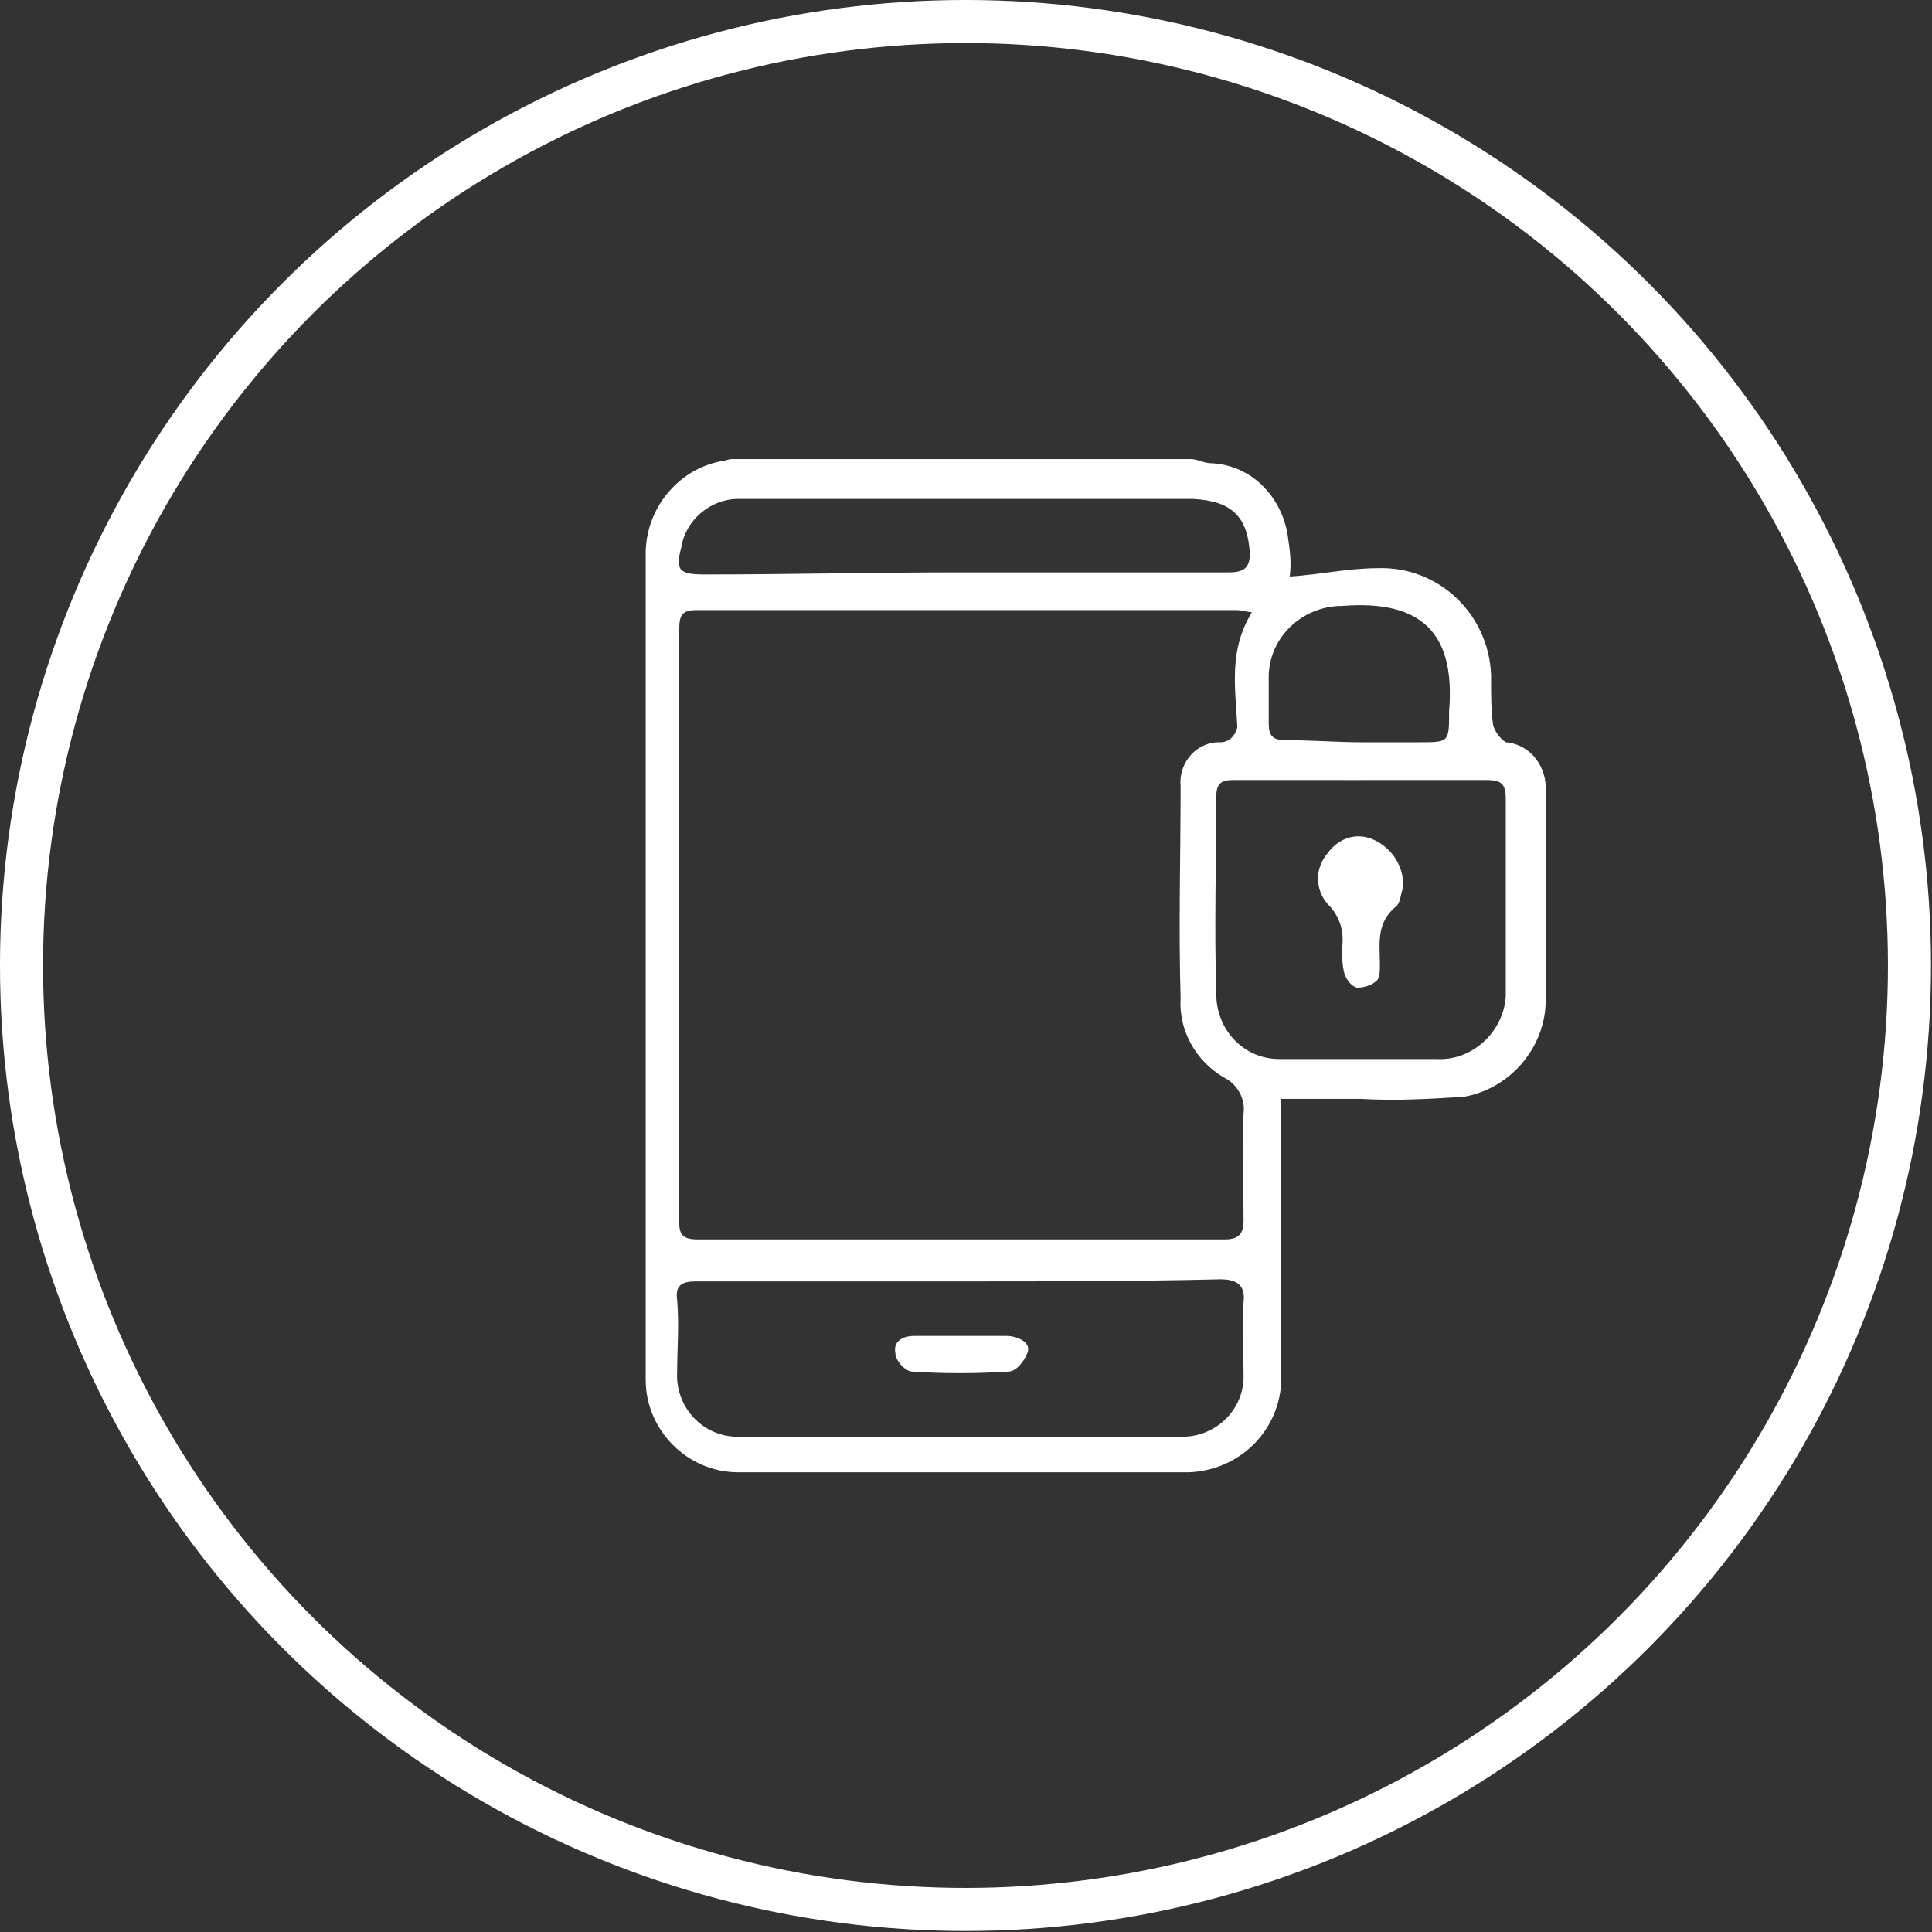 <svg version="1.1" id="Camada_1" xmlns="http://www.w3.org/2000/svg" x="0" y="0" viewBox="0 0 92.1 92.1" xml:space="preserve"><rect x="0" y="0" width="92.1" height="92.1" fill="#333333" stroke="none"/><style>.st1{fill:#fff}</style><g transform="translate(1.026 1.026)"><circle cx="45" cy="45" r="45" fill="none" stroke="#fff" stroke-width="2.053" stroke-miterlimit="10"/><path class="st1" d="M8.1-.2H30c.3 0 .6.2 1 .2 1.9.1 3.3 1.6 3.6 3.4.1.7.2 1.3.1 2 1.5-.1 2.8-.4 4.2-.4 2.9-.1 5.3 2.2 5.4 5.1v.3c0 .7 0 1.4.1 2.1.1.3.3.6.6.8 1.2.1 2 1.2 1.9 2.4v9.7c.1 2.3-1.6 4.4-3.9 4.8-1.6.1-3.2.2-4.9.1h-3.8v13.3c0 2.4-1.9 4.4-4.4 4.5H8.4c-2.4 0-4.4-2-4.4-4.4V4.3C4 2.2 5.5.3 7.6-.1c.2 0 .3-.1.5-.1zm24.8 7.3c-.2 0-.5-.1-.7-.1H6.4c-.7 0-.8.3-.8.9v28.3c0 .6.2.8.9.8h25.1c.7 0 .9-.3.9-.9 0-1.7-.1-3.4 0-5.1.1-.7-.3-1.4-.9-1.7-1.4-.8-2.2-2.3-2.1-3.8-.1-3.4 0-6.8 0-10.1-.1-1 .6-2 1.7-2.1h.2c.4 0 .7-.3.8-.7v-.1c-.1-1.9-.4-3.6.7-5.4zM19 39H6.4c-.7 0-1 .2-.9.9.1 1.2 0 2.3 0 3.4-.1 1.6 1.1 3 2.7 3.1h21.2c1.6.1 3-1.1 3.1-2.7v-.3c0-1.2-.1-2.2 0-3.4.1-.8-.3-1.1-1.1-1.1-4.1.1-8.2.1-12.4.1zm19.1-23.9H32c-.6 0-.8.2-.8.8 0 3.1-.1 6.2 0 9.4 0 1.7 1.3 3.1 3 3.1h7.5c1.7.1 3.2-1.3 3.3-3V16c0-.7-.2-.9-.9-.9h-6zm-19-9.9h12.7c.7 0 1-.2 1-.9-.1-1.7-.8-2.5-2.7-2.6H8.4c-1.3 0-2.5 1-2.7 2.3-.3 1.1-.1 1.3 1.1 1.3 4 0 8.1-.1 12.3-.1zm19 8.1h2.8c1.4 0 1.4 0 1.4-1.5.3-3.7-1.3-5.3-5.1-5-1.9 0-3.5 1.5-3.5 3.4v2.2c0 .6.2.8.8.8 1.3 0 2.5.1 3.6.1z" transform="translate(25.755 21.059)"/><path class="st1" d="M18.9 41.6h2.3c.5 0 1.2.3 1 .8-.1.3-.5.9-.9.9-1.6.1-3.1.1-4.6 0-.3 0-.8-.5-.8-.9-.1-.5.3-.8.9-.8h2.1zM40.1 20.3c-.1.1-.1.6-.3.8-1 .8-.8 1.8-.8 2.8 0 .3 0 .7-.2.8-.2.2-.6.3-.9.3-.3-.1-.5-.4-.6-.7-.1-.4-.1-.8-.1-1.2.1-.8-.1-1.5-.7-2.1-.6-.7-.6-1.7 0-2.4.5-.7 1.3-1 2.1-.7 1 .4 1.6 1.4 1.5 2.4z" transform="translate(25.755 21.059)"/></g></svg>